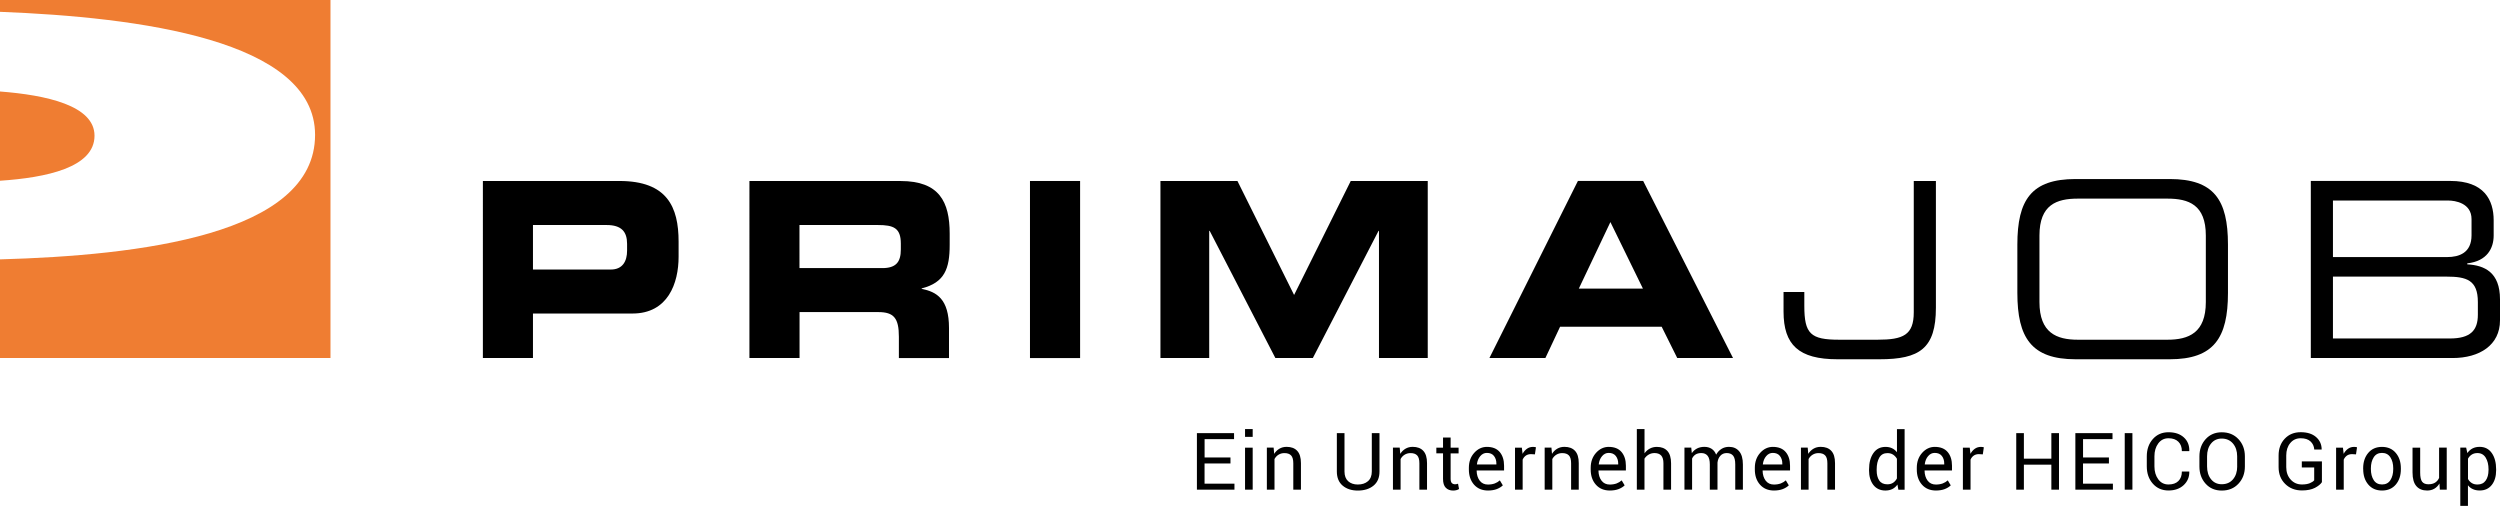 <?xml version="1.0" encoding="utf-8"?>
<!-- Generator: Adobe Illustrator 26.3.1, SVG Export Plug-In . SVG Version: 6.00 Build 0)  -->
<svg version="1.1" id="Ebene_1" xmlns="http://www.w3.org/2000/svg" xmlns:xlink="http://www.w3.org/1999/xlink" x="0px" y="0px"
	 viewBox="0 0 627.95 127.07" style="enable-background:new 0 0 627.95 127.07;" xml:space="preserve">
<style type="text/css">
	.st0{fill:#EF7D32;}
</style>
<g>
	<g>
		<path d="M133.87,56.52h18.48c3.8,0,5.16,1.72,5.16,4.73v1.72c0,2.64-1.13,4.73-4.08,4.73h-19.56V56.52z M121.28,89.93h12.59V78.75
			h25.01c8.9,0,11.57-7.62,11.57-14.25v-3.81c0-8.72-2.89-15.23-14.86-15.23h-34.3V89.93z"/>
		<path d="M188.24,89.93h12.59V78.39h19.79c3.91,0,5.16,1.54,5.16,6.2v5.35h12.59v-7.55c0-7.31-3.12-9.09-6.86-9.83v-0.12
			c5.78-1.47,7.03-4.98,7.03-10.93v-2.83c0-7.99-2.61-13.21-12.31-13.21h-37.99V89.93z M200.82,56.52h19.67
			c3.97,0,5.78,0.74,5.78,4.67v1.48c0,3.19-1.25,4.67-4.65,4.67h-20.81V56.52z"/>
	</g>
	<rect x="258.71" y="45.46" width="12.59" height="44.48"/>
	<polygon points="291.48,89.93 303.73,89.93 303.73,57.99 303.85,57.99 320.35,89.93 329.76,89.93 346.26,57.99 346.37,57.99 
		346.37,89.93 358.62,89.93 358.62,45.46 339.28,45.46 325.05,74.09 310.82,45.46 291.48,45.46 	"/>
	<path d="M404.5,55.78l8.17,16.71h-16.1L404.5,55.78z M374.11,89.93h14.06l3.69-7.86h25.52l3.91,7.86h14.01l-22.57-44.48h-16.39
		L374.11,89.93z"/>
	<g>
		<path d="M506.72,73.59c0,11.24,3.52,16.65,14.63,16.65h23.64c11.11,0,14.63-5.4,14.63-16.65V61.43c0-11.24-3.52-16.46-14.63-16.46
			h-23.64c-11.11,0-14.63,5.22-14.63,16.46V73.59z M554.06,75.87c0,7.74-4.31,9.46-9.64,9.46h-22.51c-5.33,0-9.64-1.72-9.64-9.46
			V59.16c0-7.74,4.31-9.27,9.64-9.27h22.51c5.33,0,9.64,1.54,9.64,9.27V75.87z"/>
		<path d="M580.43,89.93h35.61c6.8,0,11.91-3.26,11.91-9.46v-5.29c0-6.76-3.86-8.54-8.22-8.78v-0.25c4.99-0.55,6.63-3.81,6.63-7
			v-3.81c0-5.1-2.38-9.89-10.89-9.89h-35.04V89.93z M620.8,59.1c0,4.42-3.12,5.47-6.12,5.47h-28.69V50.37h28.97
			c1.7,0,5.84,0.62,5.84,4.67V59.1z M622.39,79.06c0,3.93-1.87,5.96-7.03,5.96h-29.37V69.48h28.52c5.05,0,7.88,0.86,7.88,6.39V79.06
			z"/>
		<path d="M447.99,78.26c0,8.36,3.8,11.98,13.55,11.98h10.55c10.09,0,14.17-2.7,14.17-12.96V45.46h-5.56v32.99
			c0,5.71-2.67,6.88-9.07,6.88h-9.69c-7.15,0-8.73-1.47-8.73-8.48v-3.5h-5.22V78.26z"/>
	</g>
	<path class="st0" d="M0,0v2.97C34.77,4.32,79.14,10,79.14,33.88c0,25.16-44.36,30.29-79.14,31.27v24.78h83.01V0H0z"/>
	<path class="st0" d="M23.74,34.09c0-7.6-12.15-10.21-23.74-11.11v22.42C11.59,44.62,23.74,42.1,23.74,34.09"/>
	<path d="M625.06,118.12c0,1.05-0.23,1.91-0.7,2.58c-0.47,0.67-1.16,1-2.07,1c-0.57,0-1.04-0.12-1.43-0.37
		c-0.39-0.24-0.71-0.58-0.95-1.02v-5.1c0.24-0.44,0.56-0.78,0.95-1.03c0.39-0.25,0.86-0.38,1.42-0.38c0.92,0,1.61,0.39,2.08,1.16
		c0.47,0.77,0.71,1.75,0.71,2.95V118.12z M626.98,117.92c0-1.71-0.36-3.08-1.09-4.12c-0.73-1.04-1.74-1.56-3.05-1.56
		c-0.68,0-1.28,0.13-1.8,0.4c-0.51,0.27-0.94,0.65-1.29,1.16l-0.3-1.37h-1.47v14.63h1.92v-5.17c0.34,0.44,0.76,0.76,1.26,0.98
		c0.49,0.22,1.06,0.33,1.71,0.33c1.28,0,2.29-0.47,3.02-1.4c0.73-0.93,1.09-2.16,1.09-3.69V117.92z M612.84,123h1.73v-10.57h-1.92
		v7.62c-0.23,0.51-0.57,0.9-1.01,1.18c-0.45,0.28-1.01,0.41-1.69,0.41c-0.7,0-1.22-0.21-1.55-0.63c-0.33-0.42-0.5-1.2-0.5-2.32
		v-6.25h-1.92v6.23c0,1.56,0.32,2.7,0.97,3.44c0.64,0.74,1.54,1.1,2.7,1.1c0.68,0,1.29-0.15,1.81-0.46s0.95-0.74,1.28-1.31
		L612.84,123z M595.52,117.62c0-1.1,0.24-2.03,0.71-2.76c0.47-0.74,1.17-1.1,2.08-1.1c0.92,0,1.63,0.37,2.1,1.1
		c0.48,0.73,0.72,1.65,0.72,2.76v0.21c0,1.12-0.24,2.04-0.71,2.77c-0.47,0.73-1.17,1.09-2.09,1.09c-0.93,0-1.63-0.36-2.1-1.09
		c-0.47-0.73-0.71-1.65-0.71-2.77V117.62z M593.59,117.84c0,1.57,0.42,2.86,1.27,3.86c0.85,1.01,2,1.51,3.46,1.51s2.61-0.5,3.46-1.5
		c0.85-1,1.27-2.29,1.27-3.87v-0.21c0-1.57-0.42-2.86-1.28-3.87c-0.85-1.01-2.01-1.51-3.47-1.51c-1.45,0-2.6,0.51-3.45,1.52
		c-0.85,1.01-1.27,2.3-1.27,3.86V117.84z M592.04,112.35c-0.09-0.03-0.19-0.05-0.32-0.07c-0.13-0.02-0.27-0.03-0.41-0.03
		c-0.57,0-1.08,0.15-1.52,0.46c-0.44,0.31-0.81,0.73-1.11,1.28l-0.18-1.54h-1.72V123h1.92v-7.55c0.19-0.44,0.46-0.77,0.81-1.02
		c0.35-0.24,0.78-0.36,1.28-0.36l0.99,0.06L592.04,112.35z M583.21,115.9h-5.04v1.51h3.11v3.23c-0.22,0.27-0.59,0.52-1.1,0.73
		c-0.52,0.21-1.17,0.32-1.98,0.32c-1.15,0-2.09-0.41-2.83-1.23c-0.74-0.82-1.11-1.85-1.11-3.12v-2.95c0-1.25,0.33-2.28,1-3.09
		c0.66-0.81,1.54-1.22,2.63-1.22c1.07,0,1.9,0.27,2.47,0.8c0.57,0.53,0.88,1.21,0.94,2.04h1.84l0.02-0.06
		c-0.02-1.26-0.49-2.29-1.43-3.1c-0.93-0.8-2.21-1.2-3.84-1.2c-1.63,0-2.97,0.54-4,1.63c-1.03,1.09-1.55,2.49-1.55,4.22v2.93
		c0,1.72,0.55,3.13,1.66,4.22c1.11,1.09,2.51,1.63,4.21,1.63c1.33,0,2.41-0.22,3.25-0.65c0.84-0.44,1.42-0.91,1.76-1.43V115.9z
		 M561.94,117.16c0,1.32-0.35,2.4-1.05,3.23s-1.65,1.24-2.84,1.24c-1.12,0-2.01-0.42-2.68-1.25c-0.67-0.83-1-1.91-1-3.22v-2.55
		c0-1.3,0.33-2.37,1-3.2c0.67-0.83,1.56-1.25,2.68-1.25c1.18,0,2.13,0.42,2.83,1.25c0.7,0.83,1.05,1.9,1.05,3.2V117.16z
		 M563.87,114.63c0-1.74-0.54-3.18-1.62-4.33c-1.08-1.15-2.47-1.72-4.19-1.72c-1.66,0-3.01,0.58-4.05,1.73
		c-1.04,1.15-1.56,2.6-1.56,4.33v2.53c0,1.74,0.52,3.18,1.56,4.33c1.04,1.15,2.39,1.72,4.05,1.72c1.72,0,3.12-0.57,4.19-1.72
		c1.08-1.15,1.62-2.59,1.62-4.33V114.63z M548.04,118.44c0,1.02-0.29,1.81-0.88,2.39c-0.59,0.58-1.41,0.86-2.48,0.86
		c-1.08,0-1.93-0.43-2.57-1.3s-0.96-1.95-0.96-3.24v-2.55c0-1.28,0.32-2.36,0.96-3.22s1.49-1.3,2.57-1.3c1.07,0,1.89,0.29,2.48,0.87
		c0.59,0.58,0.88,1.37,0.88,2.36h1.85l0.02-0.06c0.03-1.41-0.44-2.55-1.39-3.4c-0.95-0.86-2.23-1.28-3.84-1.28
		c-1.61,0-2.92,0.57-3.93,1.71c-1.01,1.14-1.52,2.59-1.52,4.34v2.53c0,1.75,0.51,3.2,1.52,4.34c1.01,1.14,2.32,1.71,3.93,1.71
		c1.58,0,2.85-0.45,3.82-1.35c0.96-0.9,1.43-2.02,1.41-3.35l-0.02-0.06H548.04z M535.62,108.79h-1.93V123h1.93V108.79z
		 M529.73,114.9h-6.51v-4.6h7.4v-1.51h-9.33V123h9.43v-1.51h-7.51v-5.08h6.51V114.9z M517.18,108.79h-1.92v6.42h-6.9v-6.42h-1.92
		V123h1.92v-6.28h6.9V123h1.92V108.79z M498.3,112.35c-0.08-0.03-0.19-0.05-0.32-0.07c-0.13-0.02-0.27-0.03-0.41-0.03
		c-0.57,0-1.08,0.15-1.52,0.46c-0.44,0.31-0.81,0.73-1.11,1.28l-0.18-1.54h-1.72V123h1.92v-7.55c0.19-0.44,0.46-0.77,0.81-1.02
		c0.35-0.24,0.78-0.36,1.28-0.36l0.99,0.06L498.3,112.35z M487.75,114.52c0.4,0.51,0.6,1.14,0.6,1.89v0.25h-4.87l-0.02-0.05
		c0.1-0.82,0.38-1.5,0.84-2.04c0.46-0.54,1.01-0.81,1.65-0.81C486.75,113.76,487.35,114.01,487.75,114.52 M488.5,122.84
		c0.62-0.25,1.12-0.56,1.49-0.93l-0.75-1.25c-0.36,0.33-0.78,0.58-1.27,0.77c-0.49,0.18-1.06,0.28-1.71,0.28
		c-0.89,0-1.59-0.33-2.08-0.98c-0.49-0.65-0.75-1.49-0.77-2.5l0.03-0.05h6.86v-1.2c0-1.43-0.36-2.58-1.09-3.44
		c-0.73-0.86-1.81-1.29-3.23-1.29c-1.22,0-2.28,0.5-3.18,1.5c-0.89,1-1.34,2.25-1.34,3.75v0.43c0,1.56,0.43,2.83,1.3,3.81
		c0.87,0.98,2.04,1.47,3.51,1.47C487.13,123.21,487.88,123.08,488.5,122.84 M471.38,117.92c0-1.22,0.22-2.21,0.66-2.97
		c0.44-0.76,1.12-1.14,2.05-1.14c0.55,0,1.03,0.13,1.42,0.39c0.39,0.26,0.71,0.6,0.96,1.04v4.93c-0.25,0.47-0.57,0.83-0.96,1.09
		c-0.39,0.26-0.87,0.39-1.45,0.39c-0.92,0-1.6-0.32-2.03-0.96c-0.44-0.64-0.65-1.5-0.65-2.56V117.92z M469.46,118.12
		c0,1.52,0.37,2.75,1.09,3.69c0.73,0.93,1.74,1.4,3.03,1.4c0.66,0,1.25-0.13,1.75-0.38c0.5-0.25,0.92-0.63,1.27-1.12l0.23,1.3h1.57
		v-15.23h-1.92v5.81c-0.34-0.44-0.75-0.77-1.23-1c-0.48-0.23-1.03-0.34-1.64-0.34c-1.31,0-2.33,0.52-3.05,1.56
		c-0.73,1.04-1.09,2.41-1.09,4.11V118.12z M452.36,112.44V123h1.92v-7.7c0.25-0.46,0.59-0.83,1.02-1.09s0.92-0.4,1.47-0.4
		c0.76,0,1.32,0.2,1.68,0.59c0.37,0.39,0.55,1.05,0.55,1.98V123h1.92v-6.67c0-1.39-0.31-2.42-0.94-3.09c-0.62-0.67-1.51-1-2.65-1
		c-0.68,0-1.28,0.15-1.81,0.46c-0.53,0.31-0.97,0.74-1.32,1.3l-0.14-1.57H452.36z M447.07,114.52c0.4,0.51,0.61,1.14,0.61,1.89v0.25
		h-4.87l-0.02-0.05c0.1-0.82,0.38-1.5,0.84-2.04c0.46-0.54,1.01-0.81,1.65-0.81C446.07,113.76,446.67,114.01,447.07,114.52
		 M447.82,122.84c0.62-0.25,1.12-0.56,1.49-0.93l-0.75-1.25c-0.36,0.33-0.78,0.58-1.27,0.77c-0.49,0.18-1.06,0.28-1.71,0.28
		c-0.89,0-1.58-0.33-2.08-0.98c-0.49-0.65-0.75-1.49-0.77-2.5l0.03-0.05h6.86v-1.2c0-1.43-0.36-2.58-1.09-3.44
		c-0.73-0.86-1.81-1.29-3.23-1.29c-1.22,0-2.28,0.5-3.18,1.5c-0.89,1-1.34,2.25-1.34,3.75v0.43c0,1.56,0.43,2.83,1.3,3.81
		c0.87,0.98,2.04,1.47,3.51,1.47C446.45,123.21,447.2,123.08,447.82,122.84 M423.1,112.44V123h1.92v-7.82
		c0.2-0.44,0.49-0.77,0.87-1.02c0.38-0.24,0.86-0.36,1.44-0.36c0.69,0,1.22,0.23,1.59,0.69c0.37,0.46,0.55,1.18,0.55,2.17V123h1.93
		v-6.71v-0.08c0.07-0.7,0.31-1.27,0.72-1.73c0.41-0.46,0.94-0.68,1.6-0.68c0.71,0,1.24,0.22,1.6,0.65c0.36,0.43,0.54,1.17,0.54,2.21
		V123h1.92v-6.32c0-1.48-0.31-2.6-0.94-3.33c-0.62-0.74-1.47-1.11-2.55-1.11c-0.73,0-1.37,0.18-1.91,0.53
		c-0.55,0.35-0.99,0.83-1.32,1.43c-0.25-0.65-0.63-1.14-1.14-1.47c-0.5-0.32-1.11-0.49-1.81-0.49s-1.32,0.14-1.85,0.41
		c-0.53,0.28-0.97,0.67-1.31,1.17l-0.14-1.39H423.1z M413.06,107.77h-1.92V123h1.92v-7.8c0.28-0.43,0.64-0.77,1.07-1.02
		c0.43-0.25,0.92-0.38,1.45-0.38c0.74,0,1.3,0.21,1.68,0.62c0.37,0.42,0.56,1.06,0.56,1.93V123h1.92v-6.62
		c0-1.41-0.32-2.45-0.94-3.12c-0.63-0.68-1.51-1.01-2.63-1.01c-0.64,0-1.23,0.14-1.76,0.42c-0.53,0.28-0.98,0.68-1.34,1.19V107.77z
		 M405.85,114.52c0.4,0.51,0.61,1.14,0.61,1.89v0.25h-4.87l-0.02-0.05c0.1-0.82,0.38-1.5,0.84-2.04c0.46-0.54,1.01-0.81,1.65-0.81
		C404.85,113.76,405.44,114.01,405.85,114.52 M406.59,122.84c0.62-0.25,1.12-0.56,1.49-0.93l-0.75-1.25
		c-0.36,0.33-0.78,0.58-1.27,0.77c-0.49,0.18-1.06,0.28-1.71,0.28c-0.89,0-1.59-0.33-2.08-0.98c-0.49-0.65-0.75-1.49-0.77-2.5
		l0.03-0.05h6.86v-1.2c0-1.43-0.37-2.58-1.09-3.44c-0.73-0.86-1.81-1.29-3.23-1.29c-1.22,0-2.28,0.5-3.18,1.5
		c-0.89,1-1.34,2.25-1.34,3.75v0.43c0,1.56,0.43,2.83,1.3,3.81c0.87,0.98,2.04,1.47,3.51,1.47
		C405.22,123.21,405.97,123.08,406.59,122.84 M387.99,112.44V123h1.92v-7.7c0.25-0.46,0.59-0.83,1.02-1.09
		c0.43-0.27,0.92-0.4,1.47-0.4c0.76,0,1.32,0.2,1.68,0.59c0.37,0.39,0.55,1.05,0.55,1.98V123h1.92v-6.67c0-1.39-0.31-2.42-0.94-3.09
		c-0.62-0.67-1.51-1-2.65-1c-0.68,0-1.28,0.15-1.81,0.46c-0.53,0.31-0.97,0.74-1.32,1.3l-0.14-1.57H387.99z M385.8,112.35
		c-0.09-0.03-0.19-0.05-0.32-0.07c-0.13-0.02-0.27-0.03-0.41-0.03c-0.57,0-1.08,0.15-1.52,0.46c-0.44,0.31-0.81,0.73-1.11,1.28
		l-0.18-1.54h-1.72V123h1.92v-7.55c0.19-0.44,0.46-0.77,0.81-1.02c0.35-0.24,0.78-0.36,1.28-0.36l0.99,0.06L385.8,112.35z
		 M375.25,114.52c0.4,0.51,0.61,1.14,0.61,1.89v0.25h-4.87l-0.02-0.05c0.1-0.82,0.38-1.5,0.84-2.04c0.46-0.54,1.01-0.81,1.65-0.81
		C374.25,113.76,374.85,114.01,375.25,114.52 M375.99,122.84c0.62-0.25,1.12-0.56,1.49-0.93l-0.75-1.25
		c-0.36,0.33-0.78,0.58-1.27,0.77c-0.49,0.18-1.06,0.28-1.71,0.28c-0.89,0-1.59-0.33-2.08-0.98c-0.49-0.65-0.75-1.49-0.77-2.5
		l0.03-0.05h6.86v-1.2c0-1.43-0.37-2.58-1.09-3.44c-0.73-0.86-1.81-1.29-3.23-1.29c-1.22,0-2.28,0.5-3.18,1.5
		c-0.9,1-1.34,2.25-1.34,3.75v0.43c0,1.56,0.44,2.83,1.3,3.81c0.87,0.98,2.04,1.47,3.51,1.47
		C374.62,123.21,375.37,123.08,375.99,122.84 M362.46,109.89v2.55h-1.68v1.43h1.68v6.42c0,1.01,0.23,1.75,0.69,2.22
		c0.46,0.47,1.08,0.71,1.87,0.71c0.28,0,0.56-0.04,0.83-0.11c0.28-0.08,0.49-0.17,0.63-0.29l-0.25-1.32
		c-0.11,0.04-0.22,0.07-0.36,0.1c-0.13,0.03-0.25,0.04-0.37,0.04c-0.34,0-0.61-0.1-0.82-0.3c-0.2-0.2-0.31-0.55-0.31-1.04v-6.42h2
		v-1.43h-2v-2.55H362.46z M349.88,112.44V123h1.92v-7.7c0.25-0.46,0.59-0.83,1.02-1.09s0.92-0.4,1.47-0.4c0.76,0,1.32,0.2,1.68,0.59
		c0.37,0.39,0.55,1.05,0.55,1.98V123h1.92v-6.67c0-1.39-0.31-2.42-0.94-3.09c-0.62-0.67-1.51-1-2.65-1c-0.68,0-1.28,0.15-1.81,0.46
		c-0.53,0.31-0.97,0.74-1.32,1.3l-0.14-1.57H349.88z M344.57,108.79v9.63c0,1.07-0.32,1.89-0.97,2.45c-0.65,0.56-1.5,0.83-2.55,0.83
		c-1,0-1.81-0.28-2.42-0.83c-0.61-0.56-0.92-1.37-0.92-2.45v-9.63h-1.92v9.64c0,1.54,0.49,2.73,1.46,3.55
		c0.97,0.82,2.24,1.24,3.8,1.24c1.62,0,2.94-0.41,3.94-1.23c1.01-0.82,1.51-2,1.51-3.55v-9.64H344.57z M318.21,112.44V123h1.92v-7.7
		c0.25-0.46,0.59-0.83,1.02-1.09c0.43-0.27,0.92-0.4,1.47-0.4c0.76,0,1.32,0.2,1.68,0.59c0.37,0.39,0.55,1.05,0.55,1.98V123h1.92
		v-6.67c0-1.39-0.31-2.42-0.94-3.09c-0.62-0.67-1.51-1-2.65-1c-0.68,0-1.28,0.15-1.81,0.46c-0.53,0.31-0.97,0.74-1.32,1.3
		l-0.14-1.57H318.21z M314.65,107.77h-1.92v1.96h1.92V107.77z M314.65,112.44h-1.92V123h1.92V112.44z M309.08,114.9h-6.51v-4.6h7.4
		v-1.51h-9.33V123h9.43v-1.51h-7.51v-5.08h6.51V114.9z"/>
</g>
</svg>
